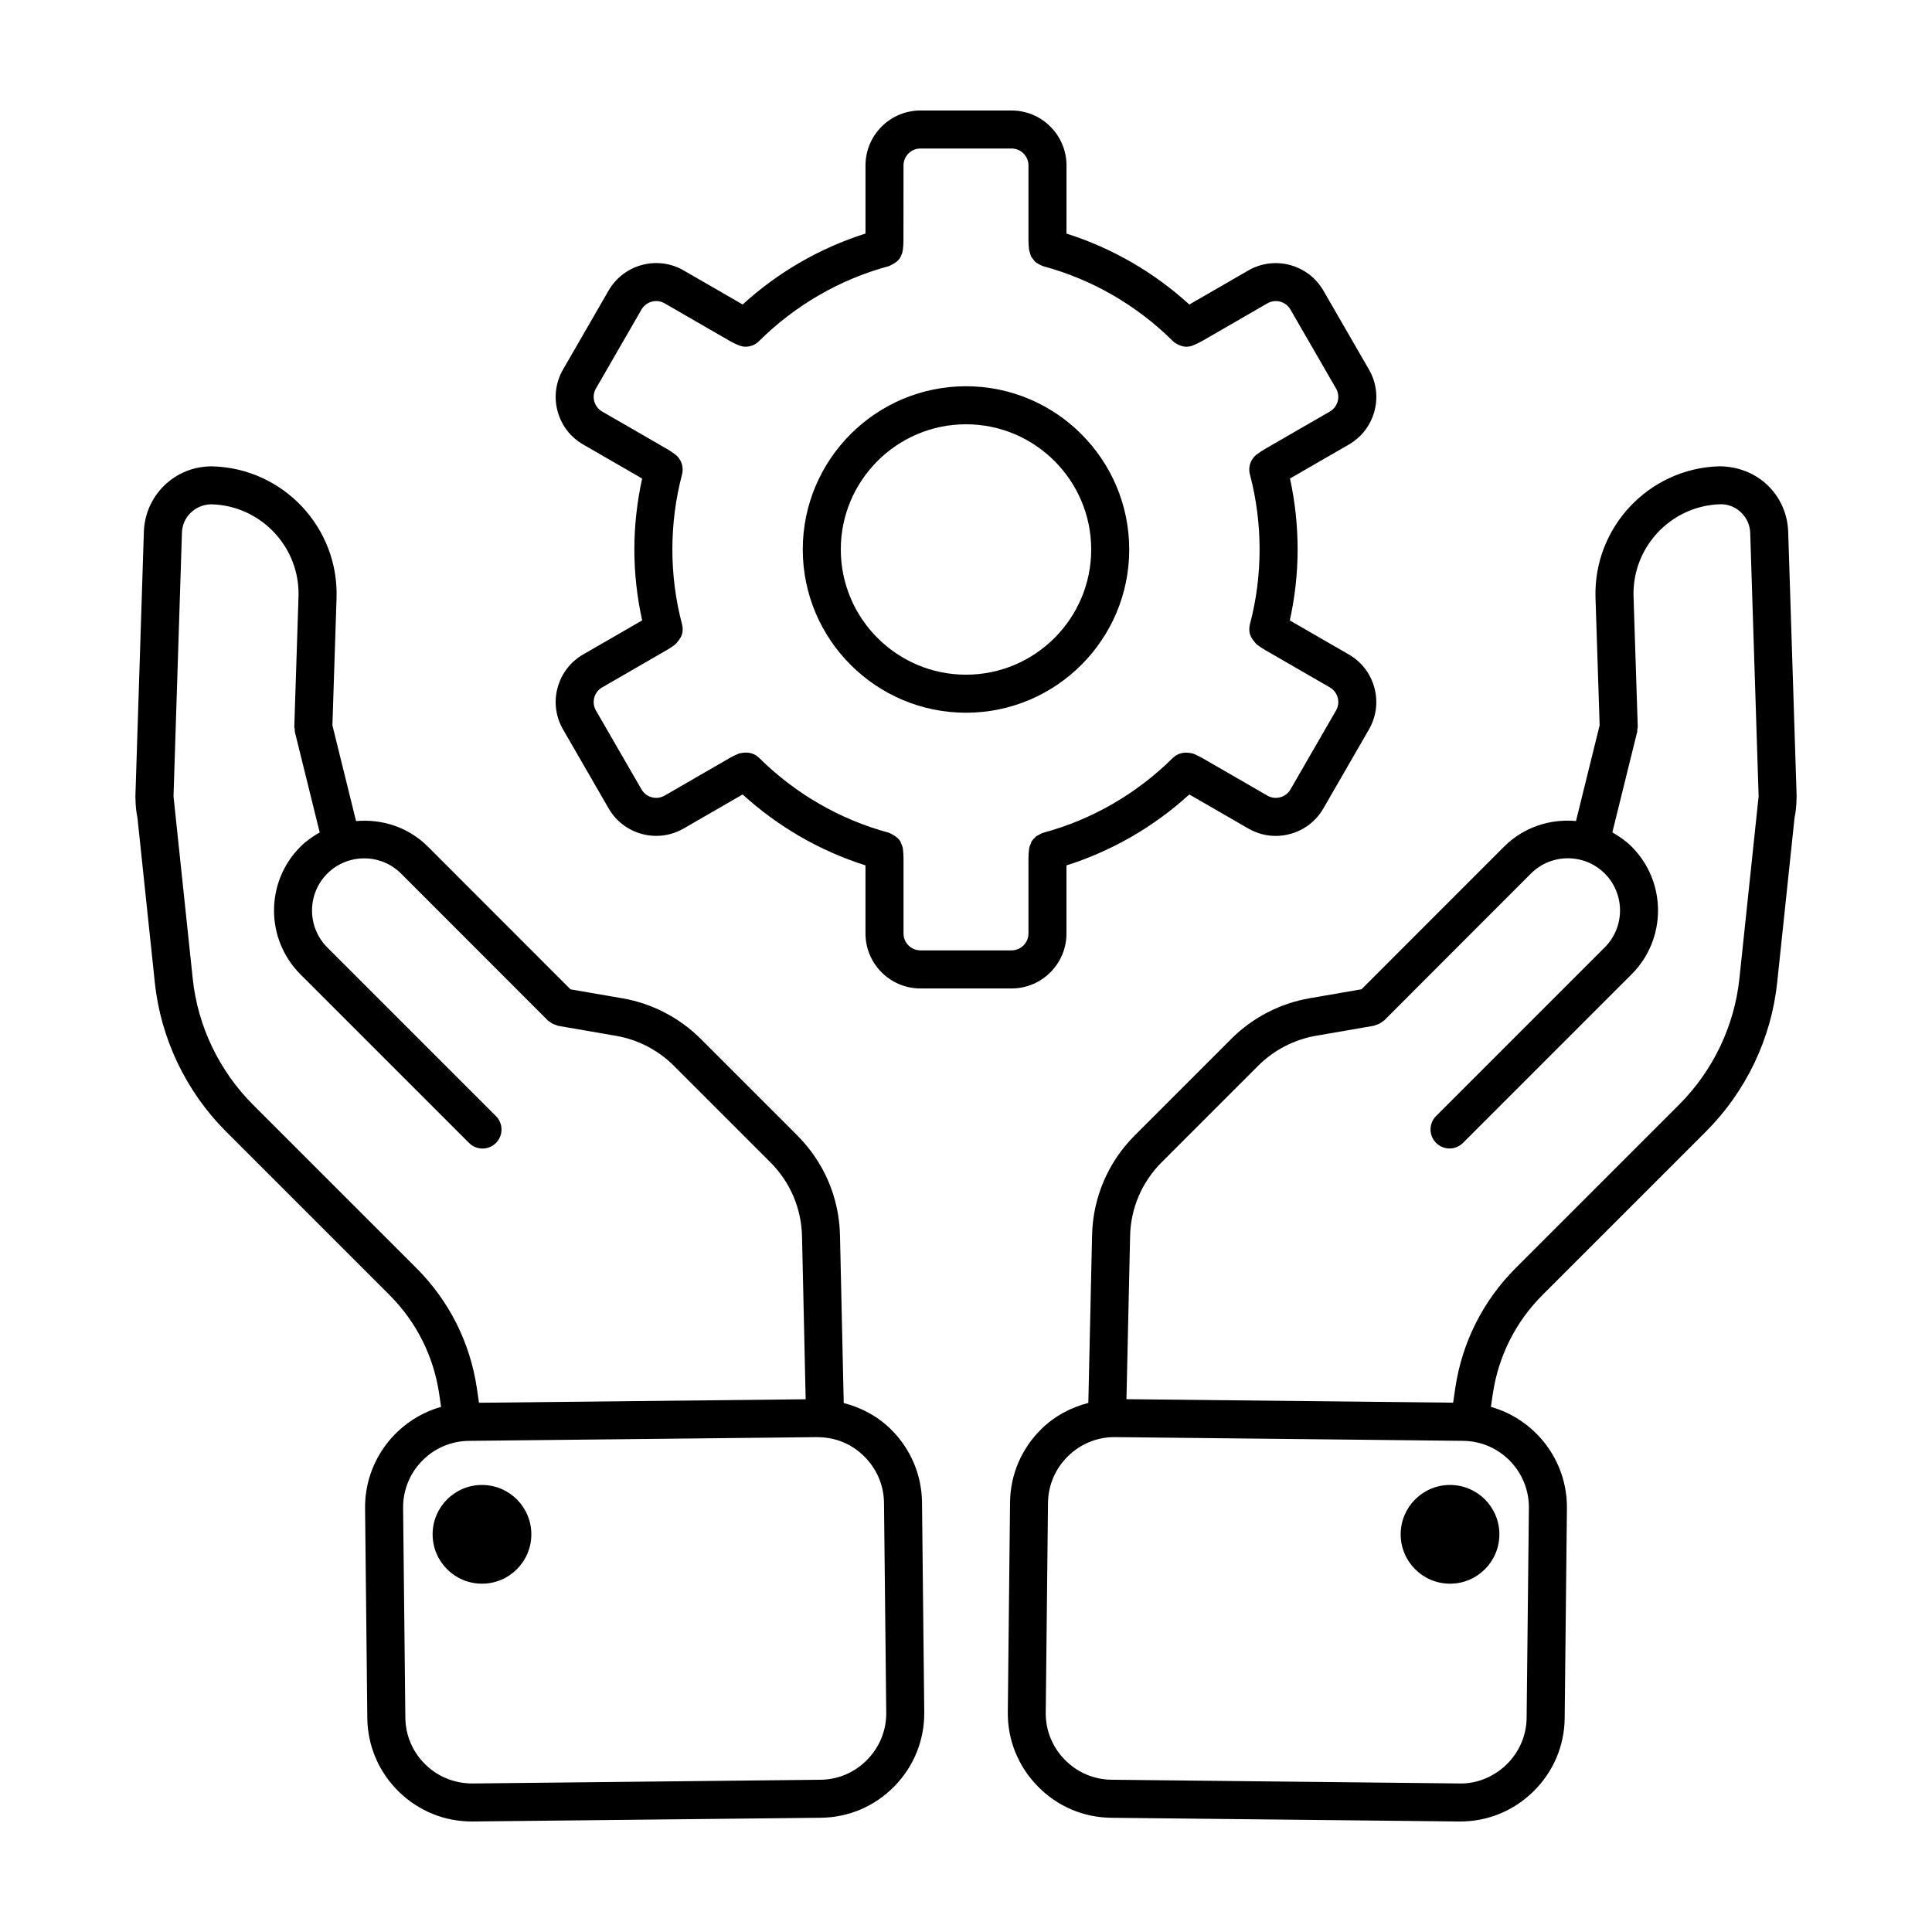 <?xml version="1.0" encoding="UTF-8"?>
<!-- Uploaded to: SVG Repo, www.svgrepo.com, Generator: SVG Repo Mixer Tools -->
<svg fill="#000000" width="800px" height="800px" version="1.1" viewBox="144 144 512 512" xmlns="http://www.w3.org/2000/svg">
 <g>
  <path d="m438.45 625.73 92.23 0.984h0.309c7.254 0 14.113-2.805 19.336-7.918 5.297-5.184 8.258-12.098 8.332-19.469l0.594-55.59c0.137-12.75-8.43-23.582-20.141-26.902l0.504-3.473c1.492-10 6.051-19.062 13.191-26.203l43.273-43.266c10.629-10.629 17.34-24.672 18.898-39.539l4.594-43.59c0.328-1.582 0.504-3.219 0.52-4.918l0.012-0.09c0-0.016-0.004-0.023-0.004-0.039 0-0.223 0.035-0.43 0.031-0.648l-2.242-70.227c-0.16-4.539-2.019-8.816-5.238-12.031-3.438-3.438-8.242-5.266-13.176-5.234-18.57 0.613-33.215 16.227-32.648 34.816l1.098 33.812-6.266 25.375c-6.82-0.613-13.844 1.578-19.055 6.785l-37.781 37.805-13.695 2.367c-7.801 1.324-15.18 5.133-20.777 10.73l-25.617 25.617c-7.07 7.07-11.09 16.449-11.32 26.426l-0.992 44.48c-4.621 1.199-8.902 3.449-12.414 6.891-5.297 5.184-8.258 12.098-8.332 19.469l-0.594 55.59c-0.082 7.367 2.731 14.344 7.918 19.637 5.168 5.312 12.082 8.27 19.453 8.352zm13.398-173.71 25.617-25.617c4.133-4.133 9.578-6.941 15.352-7.926l15.289-2.641c0.176-0.031 0.312-0.141 0.484-0.188 0.332-0.09 0.641-0.207 0.953-0.367 0.309-0.16 0.574-0.344 0.836-0.555 0.141-0.109 0.309-0.16 0.438-0.293l38.902-38.934c5.391-5.391 14.172-5.391 19.562 0s5.391 14.172 0 19.562l-44.699 44.699c-1.969 1.969-1.969 5.152 0 7.125 0.984 0.984 2.273 1.477 3.562 1.477s2.578-0.492 3.562-1.477l44.699-44.699c9.32-9.32 9.32-24.488 0-33.812-1.551-1.551-3.301-2.746-5.117-3.785l6.586-26.648c0.055-0.23 0.004-0.453 0.031-0.68 0.023-0.238 0.125-0.449 0.117-0.691l-1.117-34.496c-0.398-13.039 9.879-24 22.852-24.43 2.176-0.117 4.254 0.762 5.773 2.289 1.426 1.426 2.215 3.25 2.293 5.246l2.231 69.863-5.09 48.254c-1.316 12.582-7.004 24.465-16 33.469l-43.273 43.266c-8.676 8.68-14.219 19.688-16.035 31.855l-0.559 3.84-86.574-0.926 0.969-43.258c0.156-7.356 3.129-14.293 8.355-19.523zm-30.117 90.25c0.051-4.676 1.934-9.074 5.309-12.375 3.324-3.254 7.684-5.043 12.289-5.043h0.195l92.23 0.988c9.707 0.105 17.516 8.086 17.418 17.793l-0.598 55.59c-0.051 4.676-1.934 9.074-5.309 12.375-3.371 3.305-7.992 5.168-12.484 5.039l-92.23-0.988c-4.68-0.051-9.074-1.934-12.375-5.309-3.301-3.371-5.094-7.805-5.043-12.484z"/>
  <path d="m541.35 550.61c0 7.227-5.856 13.082-13.078 13.082-7.223 0-13.078-5.856-13.078-13.082 0-7.223 5.856-13.078 13.078-13.078 7.223 0 13.078 5.856 13.078 13.078"/>
  <path d="m179.91 355.75v0.012 0.023c0.012 1.707 0.191 3.375 0.523 4.992l4.594 43.574c1.559 14.871 8.266 28.914 18.898 39.543l43.273 43.266c7.141 7.141 11.699 16.203 13.184 26.184l0.508 3.492c-11.719 3.324-20.277 14.152-20.141 26.902l0.594 55.59c0.082 7.367 3.039 14.277 8.332 19.469 5.231 5.109 12.086 7.914 19.336 7.914h0.309l92.23-0.988c7.367-0.082 14.281-3.039 19.469-8.332 5.184-5.297 7.996-12.273 7.918-19.637l-0.594-55.59c-0.082-7.367-3.039-14.277-8.332-19.469-3.527-3.449-7.785-5.684-12.414-6.879l-0.992-44.5c-0.23-9.969-4.254-19.352-11.32-26.418l-25.617-25.617c-5.598-5.598-12.973-9.406-20.758-10.727l-13.715-2.367-37.781-37.805c-5.211-5.211-12.234-7.402-19.055-6.785l-6.266-25.375 1.098-33.82c0.57-18.582-14.078-34.199-32.703-34.812-5.039-0.09-9.688 1.797-13.121 5.238-3.215 3.215-5.074 7.488-5.238 12.051l-2.25 70.246c-0.004 0.211 0.031 0.414 0.031 0.625zm198.36 186.52 0.594 55.59c0.051 4.676-1.742 9.109-5.043 12.484-3.301 3.375-7.691 5.262-12.375 5.309l-92.23 0.988c-4.75-0.012-9.109-1.738-12.484-5.039-3.375-3.301-5.262-7.699-5.309-12.375l-0.594-55.59c-0.105-9.707 7.707-17.688 17.418-17.793l92.23-0.988c4.914 0.004 9.113 1.742 12.484 5.039 3.375 3.305 5.258 7.699 5.309 12.375zm-183.79-262.33c1.527-1.523 3.723-2.363 5.719-2.289 13.027 0.43 23.305 11.391 22.91 24.426l-1.117 34.508c-0.012 0.242 0.09 0.453 0.117 0.691 0.023 0.23-0.023 0.453 0.031 0.68l6.586 26.648c-1.82 1.031-3.57 2.231-5.117 3.785-9.32 9.32-9.32 24.488 0 33.812l44.699 44.699c0.984 0.984 2.273 1.477 3.562 1.477s2.578-0.492 3.562-1.477c1.969-1.969 1.969-5.152 0-7.125l-44.699-44.699c-5.391-5.391-5.391-14.172 0-19.562s14.172-5.391 19.559 0l38.91 38.934c0.133 0.133 0.297 0.176 0.438 0.293 0.262 0.211 0.527 0.398 0.836 0.555 0.312 0.16 0.621 0.277 0.953 0.367 0.172 0.051 0.301 0.156 0.484 0.188l15.305 2.644c5.758 0.977 11.199 3.789 15.332 7.918l25.617 25.617c5.231 5.231 8.195 12.168 8.375 19.527l0.969 43.262-86.574 0.926-0.559-3.856c-1.812-12.152-7.356-23.16-16.031-31.84l-43.273-43.266c-9.004-9.004-14.688-20.887-16-33.473l-5.09-48.254 2.231-69.84c0.051-2.035 0.84-3.852 2.266-5.277z"/>
  <path d="m284.81 550.61c0 7.227-5.856 13.082-13.078 13.082-7.227 0-13.082-5.856-13.082-13.082 0-7.223 5.856-13.078 13.082-13.078 7.223 0 13.078 5.856 13.078 13.078"/>
  <path d="m400 332.88c23.852 0 43.258-19.406 43.258-43.258-0.004-23.848-19.41-43.262-43.258-43.262-23.852 0-43.258 19.406-43.258 43.258 0 23.852 19.406 43.262 43.258 43.262zm0-76.441c18.293 0 33.18 14.887 33.18 33.18 0 18.297-14.887 33.18-33.18 33.18s-33.18-14.887-33.18-33.18c-0.004-18.293 14.887-33.18 33.18-33.18z"/>
  <path d="m387.92 405.95h24.152c8.027 0 14.555-6.531 14.555-14.555v-18.055c12.031-3.809 23.156-10.23 32.555-18.797l15.637 9.023c2.242 1.293 4.731 1.961 7.254 1.961 1.266 0 2.535-0.168 3.789-0.504 3.758-1.008 6.898-3.414 8.844-6.781l12.07-20.914c1.945-3.367 2.465-7.289 1.457-11.043s-3.414-6.898-6.781-8.836l-15.637-9.027c1.344-6.137 2.066-12.434 2.066-18.797 0-6.367-0.68-12.68-2.019-18.816l15.598-9.004c3.367-1.945 5.773-5.082 6.781-8.836 1.008-3.754 0.488-7.68-1.457-11.043l-12.078-20.918c-4.016-6.949-12.934-9.34-19.887-5.332l-15.633 9.027c-9.383-8.559-20.504-14.984-32.555-18.797l0.004-18.066c-0.008-8.027-6.535-14.555-14.562-14.555h-24.152c-8.027 0-14.555 6.531-14.555 14.555v18.055c-12.051 3.812-23.176 10.238-32.555 18.797l-15.637-9.027c-6.953-4.016-15.871-1.621-19.887 5.332l-12.07 20.914c-1.945 3.367-2.465 7.289-1.457 11.047 1.008 3.758 3.414 6.898 6.781 8.836l15.633 9.023c-1.34 6.137-2.062 12.434-2.062 18.797 0 6.359 0.719 12.656 2.066 18.797l-15.637 9.027c-3.367 1.945-5.773 5.082-6.781 8.836-1.008 3.754-0.488 7.68 1.457 11.043l12.078 20.914c1.945 3.367 5.082 5.773 8.836 6.781 1.254 0.336 2.523 0.504 3.789 0.504 2.523 0 5.012-0.66 7.254-1.953l15.633-9.027c9.395 8.566 20.52 14.988 32.555 18.797v18.055c0.004 8.031 6.535 14.562 14.559 14.562zm-67.789-51.105c-1.039 0.598-2.242 0.754-3.402 0.449-1.152-0.312-2.121-1.047-2.719-2.09l-12.078-20.914c-0.598-1.039-0.754-2.242-0.449-3.402 0.309-1.16 1.047-2.121 2.09-2.719l17.191-9.93c0.75-0.434 1.473-0.922 2.141-1.426 0.016-0.012 0.023-0.031 0.039-0.047 0.246-0.191 0.406-0.453 0.609-0.684 0.68-0.762 1.184-1.637 1.32-2.609 0-0.016-0.004-0.031 0-0.047 0.086-0.637 0.051-1.285-0.117-1.914-0.004-0.016 0-0.023 0-0.039-1.707-6.43-2.57-13.113-2.57-19.863 0-6.766 0.863-13.461 2.57-19.891v-0.012c0.18-0.695 0.195-1.406 0.082-2.102-0.211-1.273-0.902-2.422-1.941-3.203-0.664-0.492-1.375-0.984-2.125-1.414l-17.195-9.926c-1.039-0.598-1.777-1.562-2.09-2.719-0.312-1.16-0.152-2.363 0.449-3.402l12.07-20.914c1.238-2.141 3.984-2.875 6.121-1.641l17.199 9.93c0.711 0.414 1.457 0.766 2.188 1.082 0.66 0.301 1.359 0.484 2.07 0.484 0.645 0 1.293-0.125 1.898-0.371 0.621-0.246 1.18-0.625 1.656-1.098 9.574-9.523 21.484-16.398 34.434-19.887 0.02-0.004 0.035-0.023 0.059-0.031 0.242-0.07 0.438-0.227 0.664-0.332 0.984-0.449 1.824-1.109 2.336-2.004 0.023-0.047 0.031-0.105 0.055-0.156 0.281-0.527 0.484-1.098 0.562-1.703 0-0.016 0.012-0.023 0.016-0.039 0.102-0.832 0.16-1.699 0.16-2.562l0.016-19.859c0-2.469 2.012-4.481 4.481-4.481h24.152c2.469 0 4.481 2.012 4.481 4.481v19.855c0 0.867 0.066 1.734 0.16 2.562 0 0.016 0.012 0.023 0.016 0.047 0.031 0.238 0.145 0.441 0.211 0.676 0.105 0.387 0.195 0.785 0.387 1.129 0.105 0.195 0.277 0.336 0.406 0.52 0.242 0.324 0.473 0.645 0.781 0.902 0.18 0.152 0.402 0.242 0.609 0.367 0.344 0.211 0.676 0.402 1.062 0.527 0.082 0.023 0.141 0.09 0.223 0.109 12.957 3.488 24.867 10.363 34.445 19.891 0.398 0.387 0.871 0.664 1.367 0.902 0.695 0.336 1.43 0.562 2.188 0.562 0.711 0 1.41-0.18 2.07-0.484 0.73-0.316 1.473-0.672 2.188-1.082l17.195-9.93c2.137-1.238 4.883-0.5 6.117 1.637l12.078 20.918c0.598 1.039 0.754 2.242 0.449 3.394-0.309 1.152-1.047 2.121-2.09 2.719l-17.191 9.926c-0.684 0.398-1.344 0.84-1.965 1.293-0.992 0.68-1.742 1.715-2.051 2.941-0.238 0.945-0.191 1.918 0.105 2.805 1.652 6.34 2.488 12.922 2.488 19.582 0 6.75-0.863 13.438-2.57 19.863-0.004 0.016 0 0.023 0 0.039-0.16 0.629-0.195 1.281-0.117 1.914 0 0.016-0.004 0.031 0 0.047 0.137 0.973 0.637 1.848 1.32 2.609 0.207 0.227 0.363 0.492 0.609 0.684 0.016 0.016 0.023 0.031 0.039 0.047 0.672 0.504 1.391 0.992 2.141 1.426l17.195 9.93c1.039 0.598 1.777 1.562 2.09 2.719 0.312 1.16 0.152 2.363-0.449 3.402l-12.07 20.914c-0.598 1.039-1.566 1.777-2.727 2.09-1.152 0.309-2.359 0.152-3.394-0.449l-17.199-9.926c-0.746-0.434-1.531-0.812-2.297-1.137-0.016-0.004-0.031-0.004-0.047-0.012-0.398-0.168-0.82-0.203-1.246-0.258-1.559-0.215-3.113 0.227-4.223 1.309-0.004 0.004-0.016 0.012-0.023 0.016-9.594 9.523-21.496 16.395-34.422 19.871-0.02 0.004-0.031 0.02-0.051 0.023-0.402 0.117-0.746 0.348-1.109 0.551-0.211 0.121-0.465 0.188-0.648 0.332-0.086 0.066-0.133 0.172-0.211 0.242-0.398 0.359-0.777 0.746-1.043 1.203-0.07 0.125-0.082 0.281-0.141 0.414-0.215 0.465-0.414 0.938-0.48 1.449 0 0.016-0.012 0.023-0.016 0.039-0.102 0.832-0.16 1.699-0.16 2.562v19.855c0 2.469-2.012 4.481-4.481 4.481h-24.152c-2.469 0-4.481-2.012-4.481-4.481v-19.855c0-0.867-0.066-1.734-0.16-2.562 0-0.016-0.012-0.023-0.016-0.039-0.07-0.555-0.273-1.074-0.52-1.566-0.047-0.098-0.051-0.211-0.102-0.297-0.488-0.852-1.281-1.48-2.195-1.934-0.273-0.137-0.516-0.316-0.812-0.402-0.02-0.004-0.035-0.02-0.055-0.031-12.93-3.477-24.832-10.348-34.422-19.863-0.004-0.004-0.016-0.004-0.02-0.012-1.109-1.094-2.664-1.543-4.227-1.32-0.422 0.059-0.852 0.098-1.25 0.262-0.016 0.004-0.023 0.004-0.039 0.012-0.766 0.328-1.551 0.707-2.301 1.137z"/>
 </g>
</svg>